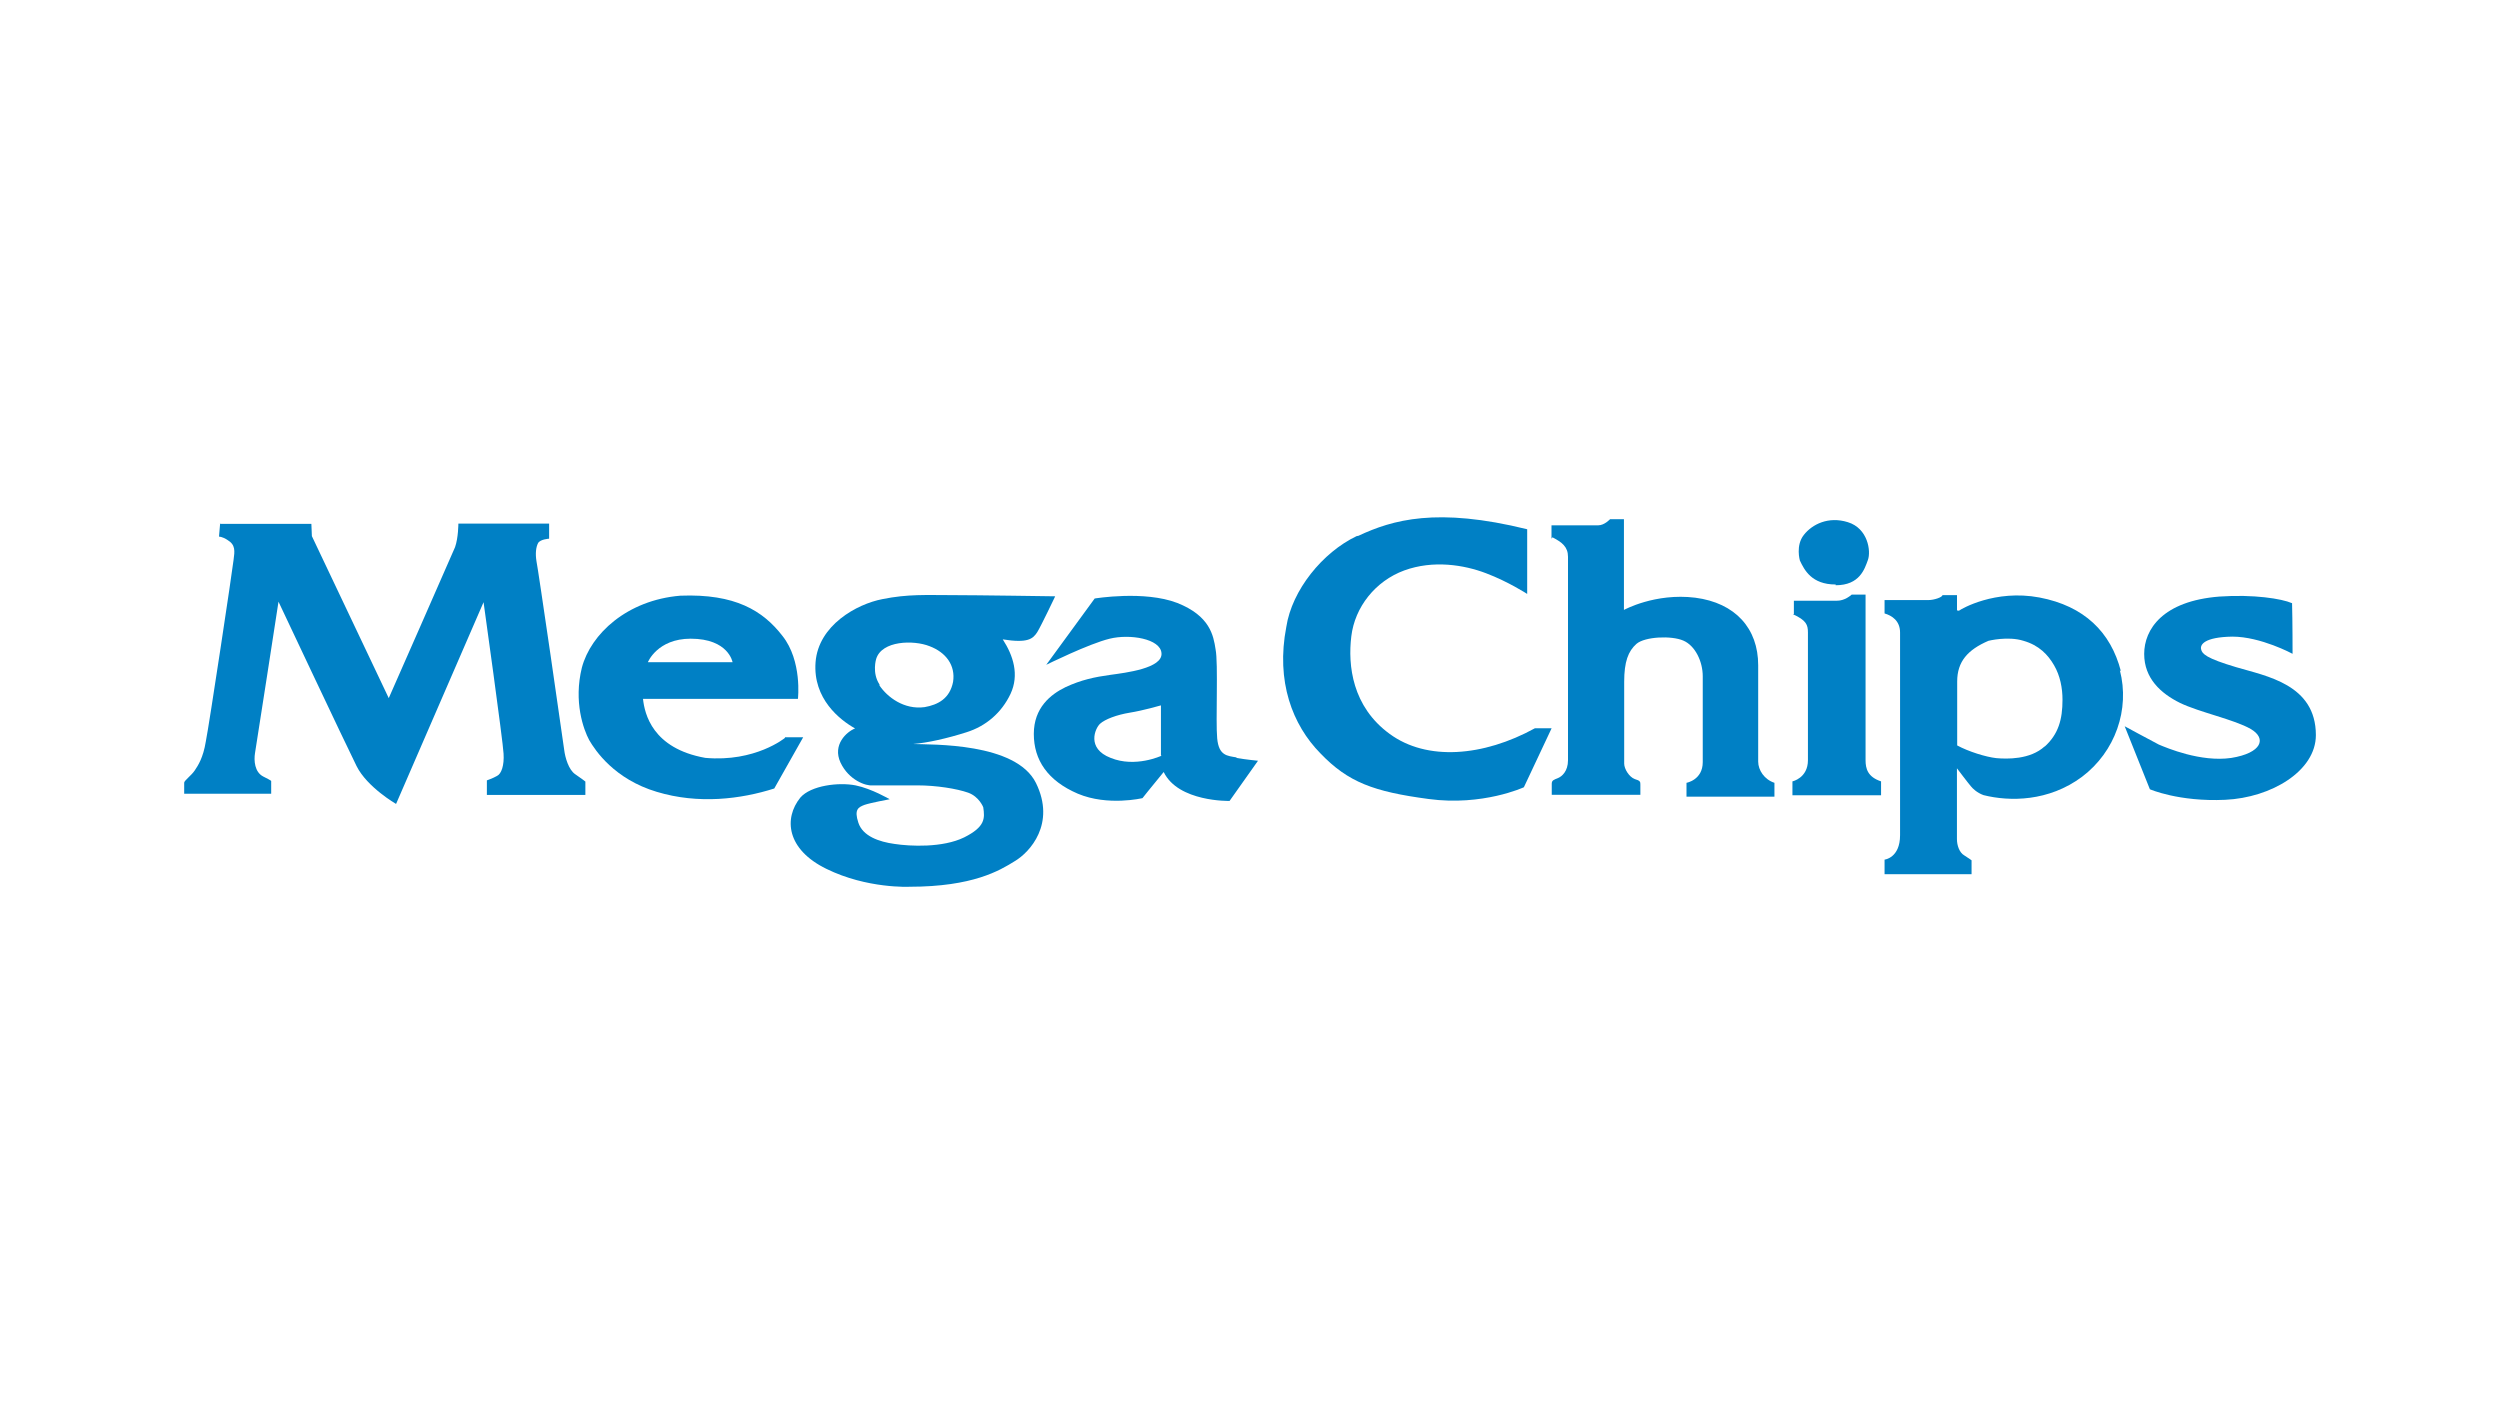 <?xml version="1.0" encoding="UTF-8"?><svg id="a" xmlns="http://www.w3.org/2000/svg" viewBox="0 0 400 225"><defs><style>.b{fill:#0080c5;stroke-width:0px;}</style></defs><path class="b" d="M35.18,83.82h14.64l.08,1.96,12.3,25.92s9.97-22.65,10.61-24.16c.53-1.51.53-3.76.53-3.76h14.52v2.41s-1.43.08-1.77.71c-.34.64-.45,1.69-.26,2.86.26,1.17,4.29,28.97,4.44,30.21.15,1.24.71,3.2,1.77,3.91,1.05.71,1.62,1.17,1.62,1.17v2.14h-15.76v-2.33s.98-.34,1.62-.71c.71-.34,1.17-1.69,1.05-3.57-.08-1.88-3.2-24.23-3.2-24.23l-14,32.28s-4.63-2.67-6.32-6.06c-1.69-3.39-12.49-26.3-12.49-26.3,0,0-3.57,23.18-3.76,24.23-.19,1.17-.08,3.05,1.35,3.76,1.43.71,1.24.71,1.24.71v2.03h-13.92v-1.77c0-.34,1.17-1.17,1.69-1.96.53-.79,1.35-2.03,1.77-4.63.53-2.6,4.29-27.62,4.44-29.05.19-1.43.34-2.41-.98-3.2-.79-.53-1.35-.53-1.35-.53l.19-2.22"/><path class="b" d="M125.6,118.06s-4.74,3.91-12.75,3.2c-8.47-1.51-9.71-7.04-9.97-9.44h24.79s.71-6.06-2.48-10.08c-3.12-4.03-7.56-6.77-16.33-6.43-8.54.71-14.34,6.13-15.76,11.51-1.35,5.46.26,9.9,1.17,11.59.98,1.69,4.03,6.25,10.8,8.28,6.7,2.03,13.47,1.17,18.81-.53,2.22-3.91,4.63-8.2,4.63-8.2h-2.93M110.51,102.19c6.06,0,6.7,3.76,6.7,3.76h-13.55s1.51-3.76,6.85-3.76Z"/><path class="b" d="M146.1,119.04c2.33-.19,5.46-.9,8.54-1.88,3.12-.98,5.61-3.12,7.04-6.13,1.43-3.05.45-6.13-1.24-8.73,4.03.64,4.82-.08,5.53-1.17.64-1.05,2.86-5.72,2.86-5.72,0,0-12.57-.19-16.59-.19s-6.96-.19-11.06.64c-4.1.79-10.23,4.18-10.69,10.08-.45,5.87,3.91,9.26,6.32,10.61-1.35.53-3.65,2.6-2.33,5.46,1.35,2.86,4.1,3.76,5.08,3.65h7.22c3.05,0,6.32.53,8.13,1.17,1.77.64,2.41,2.33,2.41,2.33.26,1.77.34,3.12-3.05,4.82-3.46,1.69-8.65,1.43-11.14,1.05-2.48-.34-5.08-1.24-5.79-3.39-.71-2.14,0-2.48.98-2.86.98-.34,4.03-.9,4.03-.9,0,0-2.86-1.69-5.46-2.22-2.67-.53-7.15,0-8.84,1.96-2.67,3.31-2.22,8.28,4.18,11.4,6.51,3.2,13.28,2.86,13.28,2.86,10.16,0,14.45-2.6,16.86-4.1,2.41-1.43,6.58-5.98,3.39-12.49-3.2-6.51-16.67-6.13-19.72-6.25M140.72,109.52c-1.24-1.88-.53-4.1-.53-4.1.9-2.93,5.98-3.05,8.54-2.03,2.6.98,4.18,3.05,3.76,5.72-.53,2.67-2.41,3.65-4.55,4.03-3.31.45-5.98-1.62-7.22-3.46v-.15Z"/><path class="b" d="M197.87,121.19c-1.51-.26-2.86-.26-3.12-3.05-.26-2.75.19-12.04-.26-14.26-.34-2.22-.9-5.34-6.13-7.41-5.27-2.03-13.21-.71-13.21-.71l-7.75,10.61s6.85-3.39,10.16-4.18c3.2-.79,8.13,0,8.28,2.33.19,2.41-5.72,3.12-8.2,3.46-2.48.34-4.63.79-7.15,1.96-2.41,1.17-5.08,3.31-5.08,7.49s2.22,7.49,7.04,9.56c4.82,2.03,10.35.71,10.35.71,0,0,1.05-1.35,3.39-4.18,2.33,4.82,10.54,4.63,10.54,4.63l4.55-6.43s-1.96-.19-3.46-.45M185.83,120.92s-4.18,1.96-8.13.34c-3.91-1.51-2.48-4.74-1.69-5.46s2.67-1.43,4.74-1.77c2.14-.34,5-1.17,5-1.17v8.01h.08v.04Z"/><path class="b" d="M217.06,85.78c-5.46,2.6-10.35,8.65-11.25,14.52-1.69,8.73.98,15.69,5.46,20.24,4.44,4.63,8.54,6.13,17.31,7.3,8.65,1.17,15.24-1.88,15.24-1.88l4.44-9.44h-2.67c-8.28,4.55-17.31,5.27-23.25.9-5.98-4.36-6.7-10.95-6.13-15.61.56-4.67,3.84-8.84,8.47-10.54,4.63-1.69,9.56-.9,13.09.45,3.57,1.35,6.58,3.31,6.58,3.31v-10.35c-14.45-3.57-21.56-1.51-27.01,1.05"/><path class="b" d="M248.4,85.97c1.51.79,2.48,1.51,2.48,3.12v32.55c0,1.77-.98,2.6-1.62,2.86-.64.26-.98.34-.98.9v1.77h14.18v-1.62c0-.45,0-.64-.9-.9-.9-.34-1.69-1.62-1.69-2.48v-13.09c0-3.2.64-4.89,1.96-6.06,1.35-1.17,5.61-1.35,7.49-.53,1.88.79,3.12,3.31,3.12,5.72v13.73c0,2.86-2.6,3.31-2.6,3.31v2.22h14.07v-2.22c-1.62-.53-2.6-2.03-2.6-3.39v-15.43c0-5.87-3.65-9.97-10.08-10.8-6.43-.79-11.4,1.96-11.4,1.96v-14.52h-2.22s-.9.98-1.88.98h-7.49v2.14"/><path class="b" d="M286.86,98.27c2.14.98,2.41,1.69,2.41,2.93v20.43c0,2.86-2.48,3.39-2.48,3.39v2.22h14.18v-2.22c-2.14-.71-2.48-2.03-2.48-3.39v-26.49h-2.22c-1.05.9-1.96.98-2.48.98h-6.77v2.14"/><path class="b" d="M293.71,93.64c3.84,0,4.63-2.6,5.15-4.03.53-1.43,0-5.08-3.2-6.06-3.12-.98-5.72.34-7.04,2.03-1.35,1.69-.64,4.1-.64,4.1.71,1.51,1.88,3.84,5.72,3.84"/><path class="b" d="M339.34,107.38c-1.62-6.25-5.87-10.42-13.02-11.78-7.15-1.35-12.57,1.88-12.75,2.03-.26.19-.45,0-.45,0v-2.41h-2.33c0,.34-1.35.79-2.22.79h-7.04v2.14c1.17.34,2.48,1.17,2.48,3.05v32.43c0,3.65-2.48,3.91-2.48,3.91v2.33h13.92v-2.22s-.34-.26-1.17-.79c-.79-.45-1.17-1.62-1.17-2.6v-11.33s1.88,2.48,2.22,2.86c.26.34.98,1.05,2.03,1.43,4.18,1.05,10.42,1.05,15.76-2.93,5.34-4.03,7.68-10.8,6.06-17.04M327.15,119.42c-2.33,2.14-6.06,2.03-7.75,1.88-1.69-.19-4.44-1.05-6.25-2.03v-10.23c0-3.2,1.69-5.08,5-6.51,0,0,3.12-.79,5.61,0,2.48.71,3.91,2.22,4.89,3.91.98,1.69,1.35,3.65,1.35,5.53,0,3.12-.64,5.53-2.93,7.56l.08-.08v-.04Z"/><path class="b" d="M366.7,96.5c-1.62-.71-6.13-1.43-11.59-1.05-9.11.71-12.04,5.27-12.04,9.18s2.67,6.32,5.72,7.83c3.12,1.51,8.73,2.67,11.33,4.18,2.6,1.51,1.77,3.84-3.12,4.63-4.89.71-10.35-1.62-11.59-2.14-1.24-.64-5.46-2.93-5.46-2.93l4.03,10.08s4.63,2.03,12.04,1.69c7.41-.34,14.52-4.63,14.52-10.35,0-8.13-7.94-9.44-12.75-10.87-4.82-1.43-5.46-2.14-5.61-2.86-.19-.71.45-1.96,5-2.03,4.55,0,9.63,2.75,9.63,2.75,0,0,0-5.34-.08-8.13"/></svg>